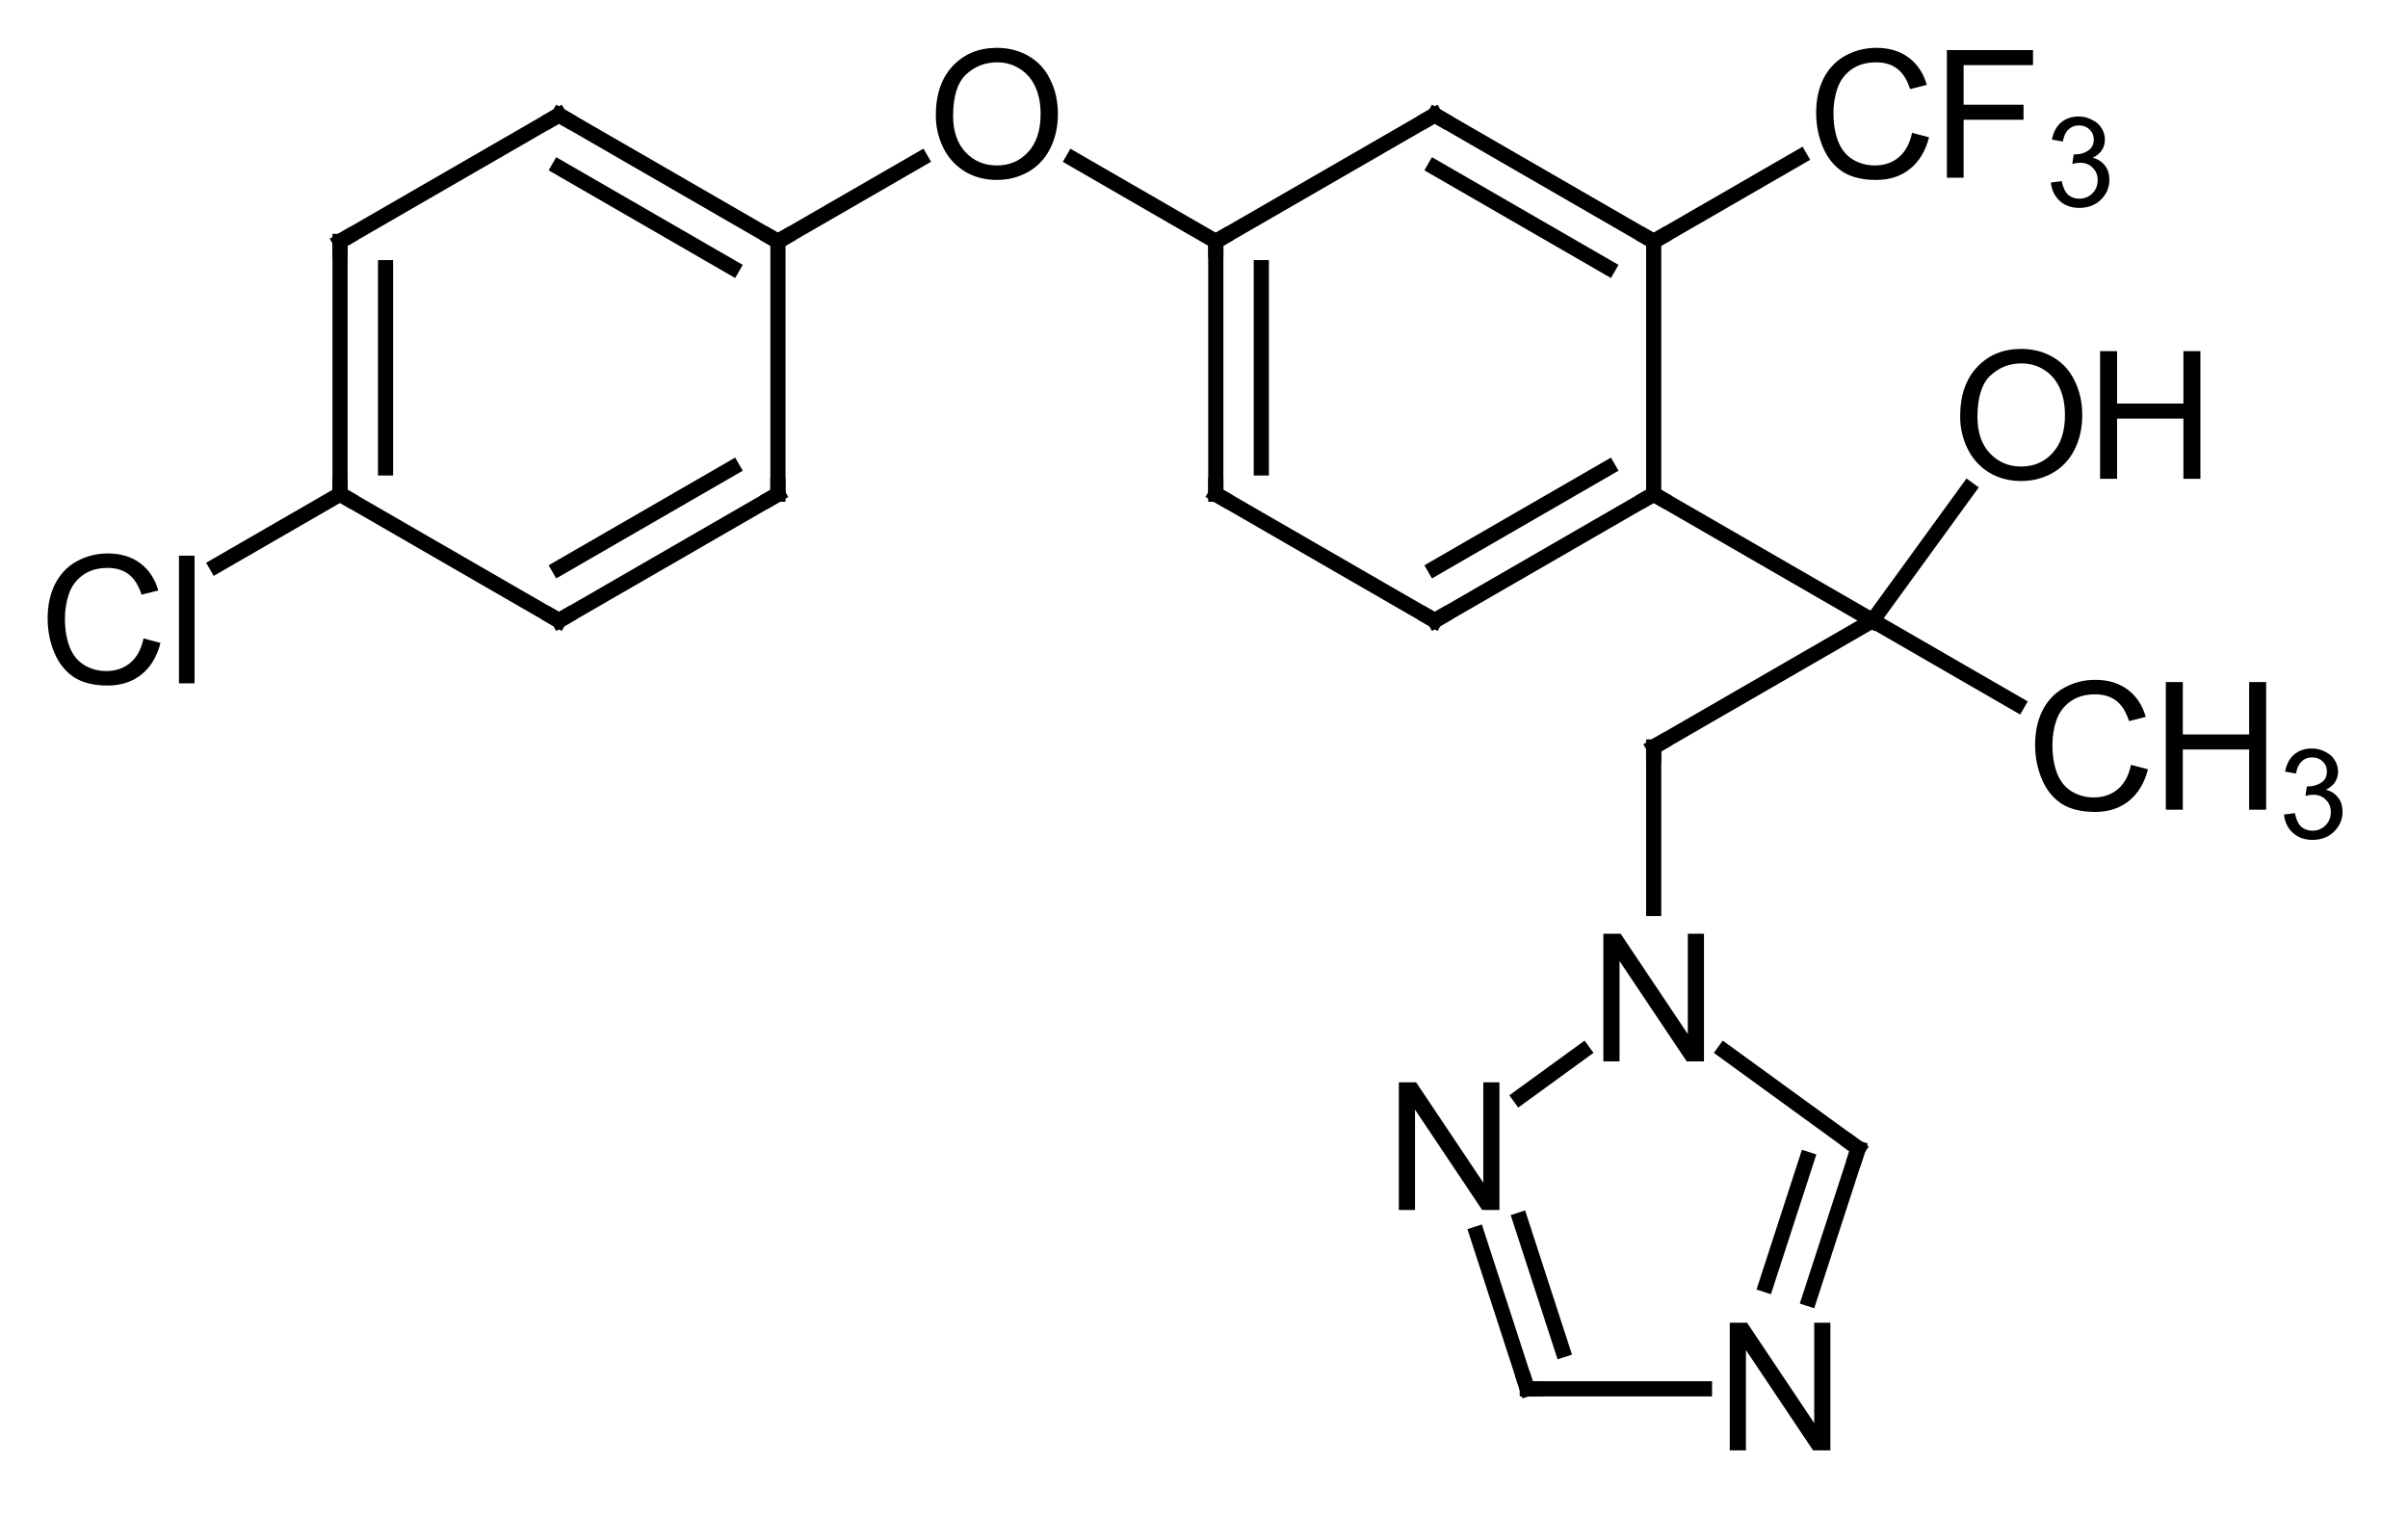 <?xml version="1.0"?>
<!DOCTYPE svg PUBLIC '-//W3C//DTD SVG 1.0//EN'
          'http://www.w3.org/TR/2001/REC-SVG-20010904/DTD/svg10.dtd'>
<svg style="fill-opacity:1; color-rendering:auto; color-interpolation:auto; text-rendering:auto; stroke:black; stroke-linecap:square; stroke-miterlimit:10; shape-rendering:auto; stroke-opacity:1; fill:black; stroke-dasharray:none; font-weight:normal; stroke-width:1; font-family:'Dialog'; font-style:normal; stroke-linejoin:miter; font-size:12px; stroke-dashoffset:0; image-rendering:auto;" xmlns="http://www.w3.org/2000/svg" width="135" viewBox="0 0 135.0 85.0" xmlns:xlink="http://www.w3.org/1999/xlink" height="85"
><!--Generated in ChemDoodle 12.8.0: PD94bWwgdmVyc2lvbj0iMS4wIiBlbmNvZGluZz0iVVRGLTgiIHN0YW5kYWxvbmU9Im5vIj8+DQo8ZCBmPSJzOmljeG1sIiBpZD0iMSIgbXY9InM6My4zLjAiIHA9InM6Q2hlbURvb2RsZSIgcGM9Imk6MSIgcHI9Imk6MSIgdj0iczoxMi44LjAiPg0KICAgIDxwIGIxMD0iYjp0cnVlIiBiMTA1PSJiOnRydWUiIGIxMDY9ImI6ZmFsc2UiIGIxMDc9ImI6ZmFsc2UiIGIxMDk9ImI6ZmFsc2UiIGIxMTA9ImI6ZmFsc2UiIGIxMTE9ImI6dHJ1ZSIgYjExMj0iYjp0cnVlIiBiMTE0PSJiOnRydWUiIGIxMTU9ImI6ZmFsc2UiIGIxMTY9ImI6dHJ1ZSIgYjExOD0iYjp0cnVlIiBiMTIxPSJiOnRydWUiIGIxMjk9ImI6ZmFsc2UiIGIxMzE9ImI6ZmFsc2UiIGIxMzI9ImI6ZmFsc2UiIGIxMzM9ImI6dHJ1ZSIgYjE0NT0iYjpmYWxzZSIgYjE0Nj0iYjp0cnVlIiBiMTQ3PSJiOmZhbHNlIiBiMTUyPSJiOmZhbHNlIiBiMTU1PSJiOnRydWUiIGIxNjY9ImI6dHJ1ZSIgYjE2Nz0iYjp0cnVlIiBiMTcwPSJiOmZhbHNlIiBiMTcxPSJiOnRydWUiIGIxNzM9ImI6dHJ1ZSIgYjE3OT0iYjp0cnVlIiBiMjAxPSJiOmZhbHNlIiBiMjE2PSJiOnRydWUiIGIyMjY9ImI6dHJ1ZSIgYjIyNz0iYjpmYWxzZSIgYjIzPSJiOnRydWUiIGIyND0iYjp0cnVlIiBiMjQ1PSJiOnRydWUiIGIyNDY9ImI6dHJ1ZSIgYjI0Nz0iYjpmYWxzZSIgYjI0OD0iYjpmYWxzZSIgYjI1NT0iYjpmYWxzZSIgYjI1Nj0iYjp0cnVlIiBiMzA5PSJiOmZhbHNlIiBiMzEwPSJiOmZhbHNlIiBiMzExPSJiOmZhbHNlIiBiMzU9ImI6ZmFsc2UiIGI0MD0iYjpmYWxzZSIgYjQyPSJiOmZhbHNlIiBiOTA9ImI6ZmFsc2UiIGI5Mz0iYjp0cnVlIiBjMTA9ImM6MTI4LDEyOCwxMjgiIGMxMT0iYzoxMjgsMCwwIiBjMTI9ImM6MCwwLDAiIGMxND0iYzoxMjgsMTI4LDEyOCIgYzE5PSJjOjAsMCwwIiBjMj0iYzowLDAsMCIgYzM9ImM6MCwwLDAiIGM0PSJjOjEyOCwxMjgsMTI4IiBjNT0iYzoyNTUsMjU1LDI1NSIgYzY9ImM6MCwwLDAiIGM3PSJjOjI1NSwyNTUsMjU1IiBjOD0iYzowLDAsMCIgYzk9ImM6MCwwLDAiIGYxPSJmOjIwLjAiIGYxMD0iZjoxMC4wIiBmMTE9ImY6MC41MjM1OTg4IiBmMTI9ImY6NS4wIiBmMTM9ImY6My4wIiBmMTQ9ImY6MS4yIiBmMTU9ImY6MC4wIiBmMTY9ImY6Ni4wIiBmMTc9ImY6Mi4wIiBmMTg9ImY6NC4wIiBmMTk9ImY6MC4xMDQ3MTk3NiIgZjI9ImY6MS4wIiBmMjE9ImY6Mi4wIiBmMjI9ImY6My4wIiBmMjM9ImY6MC4wIiBmMjQ9ImY6MTAuMCIgZjI1PSJmOjEuMCIgZjI4PSJmOjEuMCIgZjI5PSJmOjEuMCIgZjM9ImY6MC41IiBmMzA9ImY6MC4zIiBmMzE9ImY6MC4zIiBmMzI9ImY6MC4zIiBmMzM9ImY6MC4zIiBmMzQ9ImY6Ni4wIiBmMzU9ImY6NS40OTc3ODc1IiBmMzY9ImY6MC43IiBmMzc9ImY6MS4wIiBmMzg9ImY6My4wIiBmMzk9ImY6MS4yIiBmND0iZjo1LjAiIGY0MD0iZjowLjAiIGY0MT0iZjoxLjAiIGY0Mj0iZjoxMC4wIiBmNDM9ImY6MTAuMCIgZjQ0PSJmOjAuNTIzNTk4OCIgZjQ1PSJmOjUuMCIgZjQ2PSJmOjEuMCIgZjQ3PSJmOjMuMCIgZjQ4PSJmOjEuMiIgZjQ5PSJmOjAuMCIgZjU9ImY6MC4xNSIgZjUxPSJmOjIwLjAiIGY1Mj0iZjo1LjAiIGY1Mz0iZjoxNS4wIiBmNTQ9ImY6MC4zIiBmNTU9ImY6MS4wIiBmNTY9ImY6MC41IiBmNTc9ImY6MS4wIiBmNTg9ImY6NS4wIiBmNTk9ImY6NC4wIiBmNj0iZjoxLjA0NzE5NzYiIGY2MT0iZjoyLjAiIGY2Mj0iZjoxMC4wIiBmNjM9ImY6MS4wIiBmNjU9ImY6NS4wIiBmNjY9ImY6NC4wIiBmNjc9ImY6MjAuMCIgZjY4PSJmOjAuNCIgZjY5PSJmOjMuMCIgZjc9ImY6MS41IiBmNzA9ImY6MTIuMCIgZjcxPSJmOjEwLjAiIGY3Mj0iZjowLjMiIGY5PSJmOjAuNyIgaTE2PSJpOjAiIGkxNz0iaTowIiBpMj0iaTo3OTIiIGkyMj0iaToyIiBpMjY9Imk6MSIgaTM9Imk6NjEyIiBpMzM9Imk6MCIgaTM3PSJpOjAiIGk0PSJpOjM2IiBpNDA9Imk6MSIgaTQzPSJpOjEiIGk0ND0iaTowIiBpNDU9Imk6MCIgaTU9Imk6MzYiIGk2PSJpOjM2IiBpNz0iaTozNiIgaTg9Imk6NiIgaWQ9IjIiIHMyMD0iczpCYXNpYyIgczIyPSJzOkFuZ3N0cm9tIiB0MT0idDpBcmlhbCwwLDE0IiB0Mj0idDpUaW1lcyBOZXcgUm9tYW4sMCwxMiIgdDM9InQ6QXJpYWwsMSwxMCIvPg0KICAgIDxhbiBhPSJzOm51bGwiIGNpPSJzOm51bGwiIGNuPSJzOm51bGwiIGNzPSJzOm51bGwiIGQ9InM6bnVsbCIgaWQ9IjMiIGs9InM6bnVsbCIgdD0iczpudWxsIi8+DQogICAgPGN0IGlkPSI0Ii8+DQogICAgPGZ0IGlkPSI1Ij4NCiAgICAgICAgPF9mIHZhbHVlPSJBcmlhbCIvPg0KICAgIDwvZnQ+DQogICAgPGEgYXQyPSJiOmZhbHNlIiBhdDM9ImQ6MC4wIiBhdDQ9Imk6MCIgY28xPSJiOmZhbHNlIiBmMjE9ImY6MS40MTczMTI2IiBpZD0iNiIgbD0iczpDIiBwPSJwMzoyMDcuMTc2NDUsMjUxLjM4NTAxLDAuMCIgdDE9InQ6QXJpYWwsMCwxMCIvPg0KICAgIDxhIGF0Mj0iYjpmYWxzZSIgYXQzPSJkOjAuMCIgYXQ0PSJpOjAiIGNvMT0iYjpmYWxzZSIgZjIxPSJmOjEuNDE3MzEyNiIgaWQ9IjciIGw9InM6TiIgcD0icDM6MjAyLjc5NjY5LDI2NC44NjQ1NiwwLjAiIHQxPSJ0OkFyaWFsLDAsMTAiLz4NCiAgICA8YSBhdDI9ImI6ZmFsc2UiIGF0Mz0iZDowLjAiIGF0ND0iaTowIiBjbzE9ImI6ZmFsc2UiIGYyMT0iZjoxLjQxNzMxMjYiIGlkPSI4IiBsPSJzOk4iIHA9InAzOjE5NS43MTAwOCwyNDMuMDU0MiwwLjAiIHQxPSJ0OkFyaWFsLDAsMTAiLz4NCiAgICA8YSBhdDI9ImI6ZmFsc2UiIGF0Mz0iZDowLjAiIGF0ND0iaTowIiBjbzE9ImI6ZmFsc2UiIGYyMT0iZjoxLjQxNzMxMjYiIGlkPSI5IiBsPSJzOkMiIHA9InAzOjE4OC42MjM0NywyNjQuODY0NTYsMC4wIiB0MT0idDpBcmlhbCwwLDEwIi8+DQogICAgPGEgYXQyPSJiOmZhbHNlIiBhdDM9ImQ6MC4wIiBhdDQ9Imk6MCIgY28xPSJiOmZhbHNlIiBmMjE9ImY6MS40MTczMTI2IiBpZD0iMTAiIGw9InM6QyIgcD0icDM6MTk1LjcxMDA4LDIyOC44ODA5OCwwLjAiIHQxPSJ0OkFyaWFsLDAsMTAiLz4NCiAgICA8YSBhdDI9ImI6ZmFsc2UiIGF0Mz0iZDowLjAiIGF0ND0iaTowIiBjbzE9ImI6ZmFsc2UiIGYyMT0iZjoxLjQxNzMxMjYiIGlkPSIxMSIgbD0iczpOIiBwPSJwMzoxODQuMjQzNzEsMjUxLjM4NTAxLDAuMCIgdDE9InQ6QXJpYWwsMCwxMCIvPg0KICAgIDxhIGF0Mj0iYjpmYWxzZSIgYXQzPSJkOjAuMCIgYXQ0PSJpOjAiIGNvMT0iYjpmYWxzZSIgZjIxPSJmOjEuNDE3MzEyNiIgaWQ9IjEyIiBsPSJzOkMiIHA9InAzOjIwNy45ODQ0NCwyMjEuNzk0MzcsMC4wIiB0MT0idDpBcmlhbCwwLDEwIi8+DQogICAgPGEgYXQyPSJiOmZhbHNlIiBhdDM9ImQ6MC4wIiBhdDQ9Imk6MCIgY28xPSJiOmZhbHNlIiBmMjE9ImY6MS40MTczMTI2IiBpZD0iMTMiIGw9InM6TyIgcD0icDM6MjE2LjMxNTI1LDIxMC4zMjgsMC4wIiB0MT0idDpBcmlhbCwwLDEwIi8+DQogICAgPGEgYXQyPSJiOmZhbHNlIiBhdDM9ImQ6MC4wIiBhdDQ9Imk6MCIgY28xPSJiOmZhbHNlIiBmMjE9ImY6MS40MTczMTI2IiBpZD0iMTQiIGw9InM6Q0gzIiBwPSJwMzoyMjAuMjU4ODIsMjI4Ljg4MDk4LDAuMCIgdDE9InQ6QXJpYWwsMCwxMCIvPg0KICAgIDxhIGF0Mj0iYjpmYWxzZSIgYXQzPSJkOjAuMCIgYXQ0PSJpOjAiIGNvMT0iYjpmYWxzZSIgZjIxPSJmOjEuNDE3MzEyNiIgaWQ9IjE1IiBsPSJzOkMiIHA9InAzOjE5NS43MTAwOCwyMTQuNzA3NzYsMC4wIiB0MT0idDpBcmlhbCwwLDEwIi8+DQogICAgPGEgYXQyPSJiOmZhbHNlIiBhdDM9ImQ6MC4wIiBhdDQ9Imk6MCIgY28xPSJiOmZhbHNlIiBmMjE9ImY6MS40MTczMTI2IiBpZD0iMTYiIGw9InM6QyIgcD0icDM6MTk1LjcxMDA4LDIwMC41MzQ1NSwwLjAiIHQxPSJ0OkFyaWFsLDAsMTAiLz4NCiAgICA8YSBhdDI9ImI6ZmFsc2UiIGF0Mz0iZDowLjAiIGF0ND0iaTowIiBjbzE9ImI6ZmFsc2UiIGYyMT0iZjoxLjQxNzMxMjYiIGlkPSIxNyIgbD0iczpDIiBwPSJwMzoxODMuNDM1NzMsMjIxLjc5NDM3LDAuMCIgdDE9InQ6QXJpYWwsMCwxMCIvPg0KICAgIDxhIGF0Mj0iYjpmYWxzZSIgYXQzPSJkOjAuMCIgYXQ0PSJpOjAiIGNvMT0iYjpmYWxzZSIgZjIxPSJmOjEuNDE3MzEyNiIgaWQ9IjE4IiBsPSJzOkMiIHA9InAzOjE4My40MzU3MywxOTMuNDQ3OTQsMC4wIiB0MT0idDpBcmlhbCwwLDEwIi8+DQogICAgPGEgYXQyPSJiOmZhbHNlIiBhdDM9ImQ6MC4wIiBhdDQ9Imk6MCIgY28xPSJiOmZhbHNlIiBmMjE9ImY6MS40MTczMTI2IiBpZD0iMTkiIGw9InM6Q0YzIiBwPSJwMzoyMDcuOTg0NDQsMTkzLjQ0Nzk0LDAuMCIgdDE9InQ6QXJpYWwsMCwxMCIvPg0KICAgIDxhIGF0Mj0iYjpmYWxzZSIgYXQzPSJkOjAuMCIgYXQ0PSJpOjAiIGNvMT0iYjpmYWxzZSIgZjIxPSJmOjEuNDE3MzEyNiIgaWQ9IjIwIiBsPSJzOkMiIHA9InAzOjE3MS4xNjEzNiwyMTQuNzA3NzYsMC4wIiB0MT0idDpBcmlhbCwwLDEwIi8+DQogICAgPGEgYXQyPSJiOmZhbHNlIiBhdDM9ImQ6MC4wIiBhdDQ9Imk6MCIgY28xPSJiOmZhbHNlIiBmMjE9ImY6MS40MTczMTI2IiBpZD0iMjEiIGw9InM6QyIgcD0icDM6MTcxLjE2MTM2LDIwMC41MzQ1NSwwLjAiIHQxPSJ0OkFyaWFsLDAsMTAiLz4NCiAgICA8YSBhdDI9ImI6ZmFsc2UiIGF0Mz0iZDowLjAiIGF0ND0iaTowIiBjbzE9ImI6ZmFsc2UiIGYyMT0iZjoxLjQxNzMxMjYiIGlkPSIyMiIgbD0iczpPIiBwPSJwMzoxNTguODg3LDE5My40NDc5NCwwLjAiIHQxPSJ0OkFyaWFsLDAsMTAiLz4NCiAgICA8YSBhdDI9ImI6ZmFsc2UiIGF0Mz0iZDowLjAiIGF0ND0iaTowIiBjbzE9ImI6ZmFsc2UiIGYyMT0iZjoxLjQxNzMxMjYiIGlkPSIyMyIgbD0iczpDIiBwPSJwMzoxNDYuNjEyNjMsMjAwLjUzNDU1LDAuMCIgdDE9InQ6QXJpYWwsMCwxMCIvPg0KICAgIDxhIGF0Mj0iYjpmYWxzZSIgYXQzPSJkOjAuMCIgYXQ0PSJpOjAiIGNvMT0iYjpmYWxzZSIgZjIxPSJmOjEuNDE3MzEyNiIgaWQ9IjI0IiBsPSJzOkMiIHA9InAzOjEzNC4zMzgyNiwxOTMuNDQ3OTQsMC4wIiB0MT0idDpBcmlhbCwwLDEwIi8+DQogICAgPGEgYXQyPSJiOmZhbHNlIiBhdDM9ImQ6MC4wIiBhdDQ9Imk6MCIgY28xPSJiOmZhbHNlIiBmMjE9ImY6MS40MTczMTI2IiBpZD0iMjUiIGw9InM6QyIgcD0icDM6MTQ2LjYxMjYzLDIxNC43MDc3NiwwLjAiIHQxPSJ0OkFyaWFsLDAsMTAiLz4NCiAgICA8YSBhdDI9ImI6ZmFsc2UiIGF0Mz0iZDowLjAiIGF0ND0iaTowIiBjbzE9ImI6ZmFsc2UiIGYyMT0iZjoxLjQxNzMxMjYiIGlkPSIyNiIgbD0iczpDIiBwPSJwMzoxMjIuMDYzODksMjAwLjUzNDU1LDAuMCIgdDE9InQ6QXJpYWwsMCwxMCIvPg0KICAgIDxhIGF0Mj0iYjpmYWxzZSIgYXQzPSJkOjAuMCIgYXQ0PSJpOjAiIGNvMT0iYjpmYWxzZSIgZjIxPSJmOjEuNDE3MzEyNiIgaWQ9IjI3IiBsPSJzOkMiIHA9InAzOjEzNC4zMzgyNiwyMjEuNzk0MzcsMC4wIiB0MT0idDpBcmlhbCwwLDEwIi8+DQogICAgPGEgYXQyPSJiOmZhbHNlIiBhdDM9ImQ6MC4wIiBhdDQ9Imk6MCIgY28xPSJiOmZhbHNlIiBmMjE9ImY6MS40MTczMTI2IiBpZD0iMjgiIGw9InM6QyIgcD0icDM6MTIyLjA2Mzg5LDIxNC43MDc3NiwwLjAiIHQxPSJ0OkFyaWFsLDAsMTAiLz4NCiAgICA8YSBhdDI9ImI6ZmFsc2UiIGF0Mz0iZDowLjAiIGF0ND0iaTowIiBjbzE9ImI6ZmFsc2UiIGYyMT0iZjoxLjQxNzMxMjYiIGlkPSIyOSIgbD0iczpDbCIgcD0icDM6MTA5Ljc4OTUyLDIyMS43OTQzNywwLjAiIHQxPSJ0OkFyaWFsLDAsMTAiLz4NCiAgICA8YiBhMT0iaTo3IiBhMj0iaTo2IiBiMjQ9ImI6ZmFsc2UiIGJvMj0iYjpmYWxzZSIgYm8zPSJpOjIiIGNvMT0iYjpmYWxzZSIgZjEyPSJmOjIuMjY3NzE1NSIgZjEzPSJmOjEuOTg0MjM3NyIgZjE0PSJmOjEuMCIgZjE2PSJmOjMuNDAxNTczMiIgZjI9ImY6MC44NTAzODc2IiBmMjI9ImY6MS40MTczMTI2IiBmNT0iZjowLjE4IiBmNTg9ImY6Mi4yNjc3MTU1IiBpZD0iMzAiIHQ9InM6RG91YmxlIiB0MT0idDpBcmlhbCwwLDEwIiB6bz0iczoxIi8+DQogICAgPGIgYTE9Imk6OCIgYTI9Imk6NiIgYjI0PSJiOmZhbHNlIiBibzI9ImI6ZmFsc2UiIGJvMz0iaToyIiBjbzE9ImI6ZmFsc2UiIGYxMj0iZjoyLjI2NzcxNTUiIGYxMz0iZjoxLjk4NDIzNzciIGYxND0iZjoxLjAiIGYxNj0iZjozLjQwMTU3MzIiIGYyPSJmOjAuODUwMzg3NiIgZjIyPSJmOjEuNDE3MzEyNiIgZjU9ImY6MC4xOCIgZjU4PSJmOjIuMjY3NzE1NSIgaWQ9IjMxIiB0PSJzOlNpbmdsZSIgdDE9InQ6QXJpYWwsMCwxMCIgem89InM6MCIvPg0KICAgIDxiIGExPSJpOjkiIGEyPSJpOjciIGIyND0iYjpmYWxzZSIgYm8yPSJiOmZhbHNlIiBibzM9Imk6MiIgY28xPSJiOmZhbHNlIiBmMTI9ImY6Mi4yNjc3MTU1IiBmMTM9ImY6MS45ODQyMzc3IiBmMTQ9ImY6MS4wIiBmMTY9ImY6My40MDE1NzMyIiBmMj0iZjowLjg1MDM4NzYiIGYyMj0iZjoxLjQxNzMxMjYiIGY1PSJmOjAuMTgiIGY1OD0iZjoyLjI2NzcxNTUiIGlkPSIzMiIgdD0iczpTaW5nbGUiIHQxPSJ0OkFyaWFsLDAsMTAiIHpvPSJzOjIiLz4NCiAgICA8YiBhMT0iaToxMCIgYTI9Imk6OCIgYjI0PSJiOmZhbHNlIiBibzI9ImI6ZmFsc2UiIGJvMz0iaToyIiBjbzE9ImI6ZmFsc2UiIGYxMj0iZjoyLjI2NzcxNTUiIGYxMz0iZjoxLjk4NDIzNzciIGYxND0iZjoxLjAiIGYxNj0iZjozLjQwMTU3MzIiIGYyPSJmOjAuODUwMzg3NiIgZjIyPSJmOjEuNDE3MzEyNiIgZjU9ImY6MC4xOCIgZjU4PSJmOjIuMjY3NzE1NSIgaWQ9IjMzIiB0PSJzOlNpbmdsZSIgdDE9InQ6QXJpYWwsMCwxMCIgem89InM6NSIvPg0KICAgIDxiIGExPSJpOjgiIGEyPSJpOjExIiBiMjQ9ImI6ZmFsc2UiIGJvMj0iYjpmYWxzZSIgYm8zPSJpOjIiIGNvMT0iYjpmYWxzZSIgZjEyPSJmOjIuMjY3NzE1NSIgZjEzPSJmOjEuOTg0MjM3NyIgZjE0PSJmOjEuMCIgZjE2PSJmOjMuNDAxNTczMiIgZjI9ImY6MC44NTAzODc2IiBmMjI9ImY6MS40MTczMTI2IiBmNT0iZjowLjE4IiBmNTg9ImY6Mi4yNjc3MTU1IiBpZD0iMzQiIHQ9InM6U2luZ2xlIiB0MT0idDpBcmlhbCwwLDEwIiB6bz0iczo0Ii8+DQogICAgPGIgYTE9Imk6MTEiIGEyPSJpOjkiIGIyND0iYjpmYWxzZSIgYm8yPSJiOmZhbHNlIiBibzM9Imk6MiIgY28xPSJiOmZhbHNlIiBmMTI9ImY6Mi4yNjc3MTU1IiBmMTM9ImY6MS45ODQyMzc3IiBmMTQ9ImY6MS4wIiBmMTY9ImY6My40MDE1NzMyIiBmMj0iZjowLjg1MDM4NzYiIGYyMj0iZjoxLjQxNzMxMjYiIGY1PSJmOjAuMTgiIGY1OD0iZjoyLjI2NzcxNTUiIGlkPSIzNSIgdD0iczpEb3VibGUiIHQxPSJ0OkFyaWFsLDAsMTAiIHpvPSJzOjMiLz4NCiAgICA8YiBhMT0iaToxMiIgYTI9Imk6MTAiIGIyND0iYjpmYWxzZSIgYm8yPSJiOmZhbHNlIiBibzM9Imk6MiIgY28xPSJiOmZhbHNlIiBmMTI9ImY6Mi4yNjc3MTU1IiBmMTM9ImY6MS45ODQyMzc3IiBmMTQ9ImY6MS4wIiBmMTY9ImY6My40MDE1NzMyIiBmMj0iZjowLjg1MDM4NzYiIGYyMj0iZjoxLjQxNzMxMjYiIGY1PSJmOjAuMTgiIGY1OD0iZjoyLjI2NzcxNTUiIGlkPSIzNiIgdD0iczpTaW5nbGUiIHQxPSJ0OkFyaWFsLDAsMTAiIHpvPSJzOjYiLz4NCiAgICA8YiBhMT0iaToxMiIgYTI9Imk6MTMiIGIyND0iYjpmYWxzZSIgYm8yPSJiOmZhbHNlIiBibzM9Imk6MiIgY28xPSJiOmZhbHNlIiBmMTI9ImY6Mi4yNjc3MTU1IiBmMTM9ImY6MS45ODQyMzc3IiBmMTQ9ImY6MS4wIiBmMTY9ImY6My40MDE1NzMyIiBmMj0iZjowLjg1MDM4NzYiIGYyMj0iZjoxLjQxNzMxMjYiIGY1PSJmOjAuMTgiIGY1OD0iZjoyLjI2NzcxNTUiIGlkPSIzNyIgdD0iczpTaW5nbGUiIHQxPSJ0OkFyaWFsLDAsMTAiIHpvPSJzOjciLz4NCiAgICA8YiBhMT0iaToxMiIgYTI9Imk6MTQiIGIyND0iYjpmYWxzZSIgYm8yPSJiOmZhbHNlIiBibzM9Imk6MiIgY28xPSJiOmZhbHNlIiBmMTI9ImY6Mi4yNjc3MTU1IiBmMTM9ImY6MS45ODQyMzc3IiBmMTQ9ImY6MS4wIiBmMTY9ImY6My40MDE1NzMyIiBmMj0iZjowLjg1MDM4NzYiIGYyMj0iZjoxLjQxNzMxMjYiIGY1PSJmOjAuMTgiIGY1OD0iZjoyLjI2NzcxNTUiIGlkPSIzOCIgdD0iczpTaW5nbGUiIHQxPSJ0OkFyaWFsLDAsMTAiIHpvPSJzOjE2Ii8+DQogICAgPGIgYTE9Imk6MTUiIGEyPSJpOjEyIiBiMjQ9ImI6ZmFsc2UiIGJvMj0iYjpmYWxzZSIgYm8zPSJpOjIiIGNvMT0iYjpmYWxzZSIgZjEyPSJmOjIuMjY3NzE1NSIgZjEzPSJmOjEuOTg0MjM3NyIgZjE0PSJmOjEuMCIgZjE2PSJmOjMuNDAxNTczMiIgZjI9ImY6MC44NTAzODc2IiBmMjI9ImY6MS40MTczMTI2IiBmNT0iZjowLjE4IiBmNTg9ImY6Mi4yNjc3MTU1IiBpZD0iMzkiIHQ9InM6U2luZ2xlIiB0MT0idDpBcmlhbCwwLDEwIiB6bz0iczo4Ii8+DQogICAgPGIgYTE9Imk6MTUiIGEyPSJpOjE2IiBiMjQ9ImI6ZmFsc2UiIGJvMj0iYjpmYWxzZSIgYm8zPSJpOjIiIGNvMT0iYjpmYWxzZSIgZjEyPSJmOjIuMjY3NzE1NSIgZjEzPSJmOjEuOTg0MjM3NyIgZjE0PSJmOjEuMCIgZjE2PSJmOjMuNDAxNTczMiIgZjI9ImY6MC44NTAzODc2IiBmMjI9ImY6MS40MTczMTI2IiBmNT0iZjowLjE4IiBmNTg9ImY6Mi4yNjc3MTU1IiBpZD0iNDAiIHQ9InM6U2luZ2xlIiB0MT0idDpBcmlhbCwwLDEwIiB6bz0iczoxMSIvPg0KICAgIDxiIGExPSJpOjE3IiBhMj0iaToxNSIgYjI0PSJiOmZhbHNlIiBibzI9ImI6ZmFsc2UiIGJvMz0iaToyIiBjbzE9ImI6ZmFsc2UiIGYxMj0iZjoyLjI2NzcxNTUiIGYxMz0iZjoxLjk4NDIzNzciIGYxND0iZjoxLjAiIGYxNj0iZjozLjQwMTU3MzIiIGYyPSJmOjAuODUwMzg3NiIgZjIyPSJmOjEuNDE3MzEyNiIgZjU9ImY6MC4xOCIgZjU4PSJmOjIuMjY3NzE1NSIgaWQ9IjQxIiB0PSJzOkRvdWJsZSIgdDE9InQ6QXJpYWwsMCwxMCIgem89InM6MTIiLz4NCiAgICA8YiBhMT0iaToxNiIgYTI9Imk6MTgiIGIyND0iYjpmYWxzZSIgYm8yPSJiOmZhbHNlIiBibzM9Imk6MiIgY28xPSJiOmZhbHNlIiBmMTI9ImY6Mi4yNjc3MTU1IiBmMTM9ImY6MS45ODQyMzc3IiBmMTQ9ImY6MS4wIiBmMTY9ImY6My40MDE1NzMyIiBmMj0iZjowLjg1MDM4NzYiIGYyMj0iZjoxLjQxNzMxMjYiIGY1PSJmOjAuMTgiIGY1OD0iZjoyLjI2NzcxNTUiIGlkPSI0MiIgdD0iczpEb3VibGUiIHQxPSJ0OkFyaWFsLDAsMTAiIHpvPSJzOjEwIi8+DQogICAgPGIgYTE9Imk6MTYiIGEyPSJpOjE5IiBiMjQ9ImI6ZmFsc2UiIGJvMj0iYjpmYWxzZSIgYm8zPSJpOjIiIGNvMT0iYjpmYWxzZSIgZjEyPSJmOjIuMjY3NzE1NSIgZjEzPSJmOjEuOTg0MjM3NyIgZjE0PSJmOjEuMCIgZjE2PSJmOjMuNDAxNTczMiIgZjI9ImY6MC44NTAzODc2IiBmMjI9ImY6MS40MTczMTI2IiBmNT0iZjowLjE4IiBmNTg9ImY6Mi4yNjc3MTU1IiBpZD0iNDMiIHQ9InM6U2luZ2xlIiB0MT0idDpBcmlhbCwwLDEwIiB6bz0iczoxNyIvPg0KICAgIDxiIGExPSJpOjIwIiBhMj0iaToxNyIgYjI0PSJiOmZhbHNlIiBibzI9ImI6ZmFsc2UiIGJvMz0iaToyIiBjbzE9ImI6ZmFsc2UiIGYxMj0iZjoyLjI2NzcxNTUiIGYxMz0iZjoxLjk4NDIzNzciIGYxND0iZjoxLjAiIGYxNj0iZjozLjQwMTU3MzIiIGYyPSJmOjAuODUwMzg3NiIgZjIyPSJmOjEuNDE3MzEyNiIgZjU9ImY6MC4xOCIgZjU4PSJmOjIuMjY3NzE1NSIgaWQ9IjQ0IiB0PSJzOlNpbmdsZSIgdDE9InQ6QXJpYWwsMCwxMCIgem89InM6MTMiLz4NCiAgICA8YiBhMT0iaToyMSIgYTI9Imk6MTgiIGIyND0iYjpmYWxzZSIgYm8yPSJiOmZhbHNlIiBibzM9Imk6MiIgY28xPSJiOmZhbHNlIiBmMTI9ImY6Mi4yNjc3MTU1IiBmMTM9ImY6MS45ODQyMzc3IiBmMTQ9ImY6MS4wIiBmMTY9ImY6My40MDE1NzMyIiBmMj0iZjowLjg1MDM4NzYiIGYyMj0iZjoxLjQxNzMxMjYiIGY1PSJmOjAuMTgiIGY1OD0iZjoyLjI2NzcxNTUiIGlkPSI0NSIgdD0iczpTaW5nbGUiIHQxPSJ0OkFyaWFsLDAsMTAiIHpvPSJzOjkiLz4NCiAgICA8YiBhMT0iaToyMSIgYTI9Imk6MjAiIGIyND0iYjpmYWxzZSIgYm8yPSJiOmZhbHNlIiBibzM9Imk6MiIgY28xPSJiOmZhbHNlIiBmMTI9ImY6Mi4yNjc3MTU1IiBmMTM9ImY6MS45ODQyMzc3IiBmMTQ9ImY6MS4wIiBmMTY9ImY6My40MDE1NzMyIiBmMj0iZjowLjg1MDM4NzYiIGYyMj0iZjoxLjQxNzMxMjYiIGY1PSJmOjAuMTgiIGY1OD0iZjoyLjI2NzcxNTUiIGlkPSI0NiIgdD0iczpEb3VibGUiIHQxPSJ0OkFyaWFsLDAsMTAiIHpvPSJzOjE0Ii8+DQogICAgPGIgYTE9Imk6MjIiIGEyPSJpOjIxIiBiMjQ9ImI6ZmFsc2UiIGJvMj0iYjpmYWxzZSIgYm8zPSJpOjIiIGNvMT0iYjpmYWxzZSIgZjEyPSJmOjIuMjY3NzE1NSIgZjEzPSJmOjEuOTg0MjM3NyIgZjE0PSJmOjEuMCIgZjE2PSJmOjMuNDAxNTczMiIgZjI9ImY6MC44NTAzODc2IiBmMjI9ImY6MS40MTczMTI2IiBmNT0iZjowLjE4IiBmNTg9ImY6Mi4yNjc3MTU1IiBpZD0iNDciIHQ9InM6U2luZ2xlIiB0MT0idDpBcmlhbCwwLDEwIiB6bz0iczoxNSIvPg0KICAgIDxiIGExPSJpOjIyIiBhMj0iaToyMyIgYjI0PSJiOmZhbHNlIiBibzI9ImI6ZmFsc2UiIGJvMz0iaToyIiBjbzE9ImI6ZmFsc2UiIGYxMj0iZjoyLjI2NzcxNTUiIGYxMz0iZjoxLjk4NDIzNzciIGYxND0iZjoxLjAiIGYxNj0iZjozLjQwMTU3MzIiIGYyPSJmOjAuODUwMzg3NiIgZjIyPSJmOjEuNDE3MzEyNiIgZjU9ImY6MC4xOCIgZjU4PSJmOjIuMjY3NzE1NSIgaWQ9IjQ4IiB0PSJzOlNpbmdsZSIgdDE9InQ6QXJpYWwsMCwxMCIgem89InM6MTgiLz4NCiAgICA8YiBhMT0iaToyMyIgYTI9Imk6MjQiIGIyND0iYjpmYWxzZSIgYm8yPSJiOmZhbHNlIiBibzM9Imk6MiIgY28xPSJiOmZhbHNlIiBmMTI9ImY6Mi4yNjc3MTU1IiBmMTM9ImY6MS45ODQyMzc3IiBmMTQ9ImY6MS4wIiBmMTY9ImY6My40MDE1NzMyIiBmMj0iZjowLjg1MDM4NzYiIGYyMj0iZjoxLjQxNzMxMjYiIGY1PSJmOjAuMTgiIGY1OD0iZjoyLjI2NzcxNTUiIGlkPSI0OSIgdD0iczpEb3VibGUiIHQxPSJ0OkFyaWFsLDAsMTAiIHpvPSJzOjE5Ii8+DQogICAgPGIgYTE9Imk6MjUiIGEyPSJpOjIzIiBiMjQ9ImI6ZmFsc2UiIGJvMj0iYjpmYWxzZSIgYm8zPSJpOjIiIGNvMT0iYjpmYWxzZSIgZjEyPSJmOjIuMjY3NzE1NSIgZjEzPSJmOjEuOTg0MjM3NyIgZjE0PSJmOjEuMCIgZjE2PSJmOjMuNDAxNTczMiIgZjI9ImY6MC44NTAzODc2IiBmMjI9ImY6MS40MTczMTI2IiBmNT0iZjowLjE4IiBmNTg9ImY6Mi4yNjc3MTU1IiBpZD0iNTAiIHQ9InM6U2luZ2xlIiB0MT0idDpBcmlhbCwwLDEwIiB6bz0iczoyNCIvPg0KICAgIDxiIGExPSJpOjI0IiBhMj0iaToyNiIgYjI0PSJiOmZhbHNlIiBibzI9ImI6ZmFsc2UiIGJvMz0iaToyIiBjbzE9ImI6ZmFsc2UiIGYxMj0iZjoyLjI2NzcxNTUiIGYxMz0iZjoxLjk4NDIzNzciIGYxND0iZjoxLjAiIGYxNj0iZjozLjQwMTU3MzIiIGYyPSJmOjAuODUwMzg3NiIgZjIyPSJmOjEuNDE3MzEyNiIgZjU9ImY6MC4xOCIgZjU4PSJmOjIuMjY3NzE1NSIgaWQ9IjUxIiB0PSJzOlNpbmdsZSIgdDE9InQ6QXJpYWwsMCwxMCIgem89InM6MjAiLz4NCiAgICA8YiBhMT0iaToyNyIgYTI9Imk6MjUiIGIyND0iYjpmYWxzZSIgYm8yPSJiOmZhbHNlIiBibzM9Imk6MiIgY28xPSJiOmZhbHNlIiBmMTI9ImY6Mi4yNjc3MTU1IiBmMTM9ImY6MS45ODQyMzc3IiBmMTQ9ImY6MS4wIiBmMTY9ImY6My40MDE1NzMyIiBmMj0iZjowLjg1MDM4NzYiIGYyMj0iZjoxLjQxNzMxMjYiIGY1PSJmOjAuMTgiIGY1OD0iZjoyLjI2NzcxNTUiIGlkPSI1MiIgdD0iczpEb3VibGUiIHQxPSJ0OkFyaWFsLDAsMTAiIHpvPSJzOjIzIi8+DQogICAgPGIgYTE9Imk6MjYiIGEyPSJpOjI4IiBiMjQ9ImI6ZmFsc2UiIGJvMj0iYjpmYWxzZSIgYm8zPSJpOjIiIGNvMT0iYjpmYWxzZSIgZjEyPSJmOjIuMjY3NzE1NSIgZjEzPSJmOjEuOTg0MjM3NyIgZjE0PSJmOjEuMCIgZjE2PSJmOjMuNDAxNTczMiIgZjI9ImY6MC44NTAzODc2IiBmMjI9ImY6MS40MTczMTI2IiBmNT0iZjowLjE4IiBmNTg9ImY6Mi4yNjc3MTU1IiBpZD0iNTMiIHQ9InM6RG91YmxlIiB0MT0idDpBcmlhbCwwLDEwIiB6bz0iczoyMSIvPg0KICAgIDxiIGExPSJpOjI4IiBhMj0iaToyNyIgYjI0PSJiOmZhbHNlIiBibzI9ImI6ZmFsc2UiIGJvMz0iaToyIiBjbzE9ImI6ZmFsc2UiIGYxMj0iZjoyLjI2NzcxNTUiIGYxMz0iZjoxLjk4NDIzNzciIGYxND0iZjoxLjAiIGYxNj0iZjozLjQwMTU3MzIiIGYyPSJmOjAuODUwMzg3NiIgZjIyPSJmOjEuNDE3MzEyNiIgZjU9ImY6MC4xOCIgZjU4PSJmOjIuMjY3NzE1NSIgaWQ9IjU0IiB0PSJzOlNpbmdsZSIgdDE9InQ6QXJpYWwsMCwxMCIgem89InM6MjIiLz4NCiAgICA8YiBhMT0iaToyOCIgYTI9Imk6MjkiIGIyND0iYjpmYWxzZSIgYm8yPSJiOmZhbHNlIiBibzM9Imk6MiIgY28xPSJiOmZhbHNlIiBmMTI9ImY6Mi4yNjc3MTU1IiBmMTM9ImY6MS45ODQyMzc3IiBmMTQ9ImY6MS4wIiBmMTY9ImY6My40MDE1NzMyIiBmMj0iZjowLjg1MDM4NzYiIGYyMj0iZjoxLjQxNzMxMjYiIGY1PSJmOjAuMTgiIGY1OD0iZjoyLjI2NzcxNTUiIGlkPSI1NSIgdD0iczpTaW5nbGUiIHQxPSJ0OkFyaWFsLDAsMTAiIHpvPSJzOjI1Ii8+DQo8L2Q+DQo=--><defs id="genericDefs"
  /><g
  ><g transform="translate(-103,-187)" style="stroke-linecap:butt; text-rendering:geometricPrecision; color-rendering:optimizeQuality; image-rendering:optimizeQuality; color-interpolation:linearRGB; stroke-width:0.85;"
    ><line y2="251.385" style="fill:none;" x1="199.677" x2="207.177" y1="245.936"
      /><line y2="251.385" style="fill:none;" x1="204.438" x2="207.177" y1="259.813"
      /><line y2="251.998" style="fill:none;" x1="202.012" x2="204.295" y1="259.025"
      /><line y2="264.865" style="fill:none;" x1="188.624" x2="198.559" y1="264.865"
      /><line y2="264.865" style="fill:none;" x1="185.804" x2="188.624" y1="256.186"
      /><line y2="262.675" style="fill:none;" x1="188.23" x2="190.595" y1="255.398"
      /><line y2="248.503" style="fill:none;" x1="191.743" x2="188.211" y1="245.936"
      /><line y2="237.934" style="fill:none;" x1="195.71" x2="195.71" y1="228.881"
      /><line y2="228.881" style="fill:none;" x1="207.984" x2="195.71" y1="221.794"
      /><line y2="214.421" style="fill:none;" x1="207.984" x2="213.342" y1="221.794"
      /><line y2="221.794" style="fill:none;" x1="195.71" x2="207.984" y1="214.708"
      /><line y2="193.448" style="fill:none;" x1="171.161" x2="183.436" y1="200.535"
      /><line y2="193.448" style="fill:none;" x1="195.71" x2="183.436" y1="200.535"
      /><line y2="196.394" style="fill:none;" x1="193.159" x2="183.436" y1="202.007"
      /><line y2="200.535" style="fill:none;" x1="195.71" x2="195.71" y1="214.708"
      /><line y2="214.708" style="fill:none;" x1="183.436" x2="195.71" y1="221.794"
      /><line y2="213.235" style="fill:none;" x1="183.436" x2="193.159" y1="218.849"
      /><line y2="221.794" style="fill:none;" x1="171.161" x2="183.436" y1="214.708"
      /><line y2="214.708" style="fill:none;" x1="171.161" x2="171.161" y1="200.535"
      /><line y2="213.235" style="fill:none;" x1="173.713" x2="173.713" y1="202.007"
      /><line y2="200.535" style="fill:none;" x1="163.165" x2="171.161" y1="195.918"
      /><line y2="226.481" style="fill:none;" x1="207.984" x2="216.102" y1="221.794"
      /><line y2="195.803" style="fill:none;" x1="195.71" x2="203.905" y1="200.535"
      /><line y2="200.535" style="fill:none;" x1="154.617" x2="146.613" y1="195.913"
      /><line y2="193.448" style="fill:none;" x1="146.613" x2="134.338" y1="200.535"
      /><line y2="196.394" style="fill:none;" x1="144.061" x2="134.338" y1="202.007"
      /><line y2="200.535" style="fill:none;" x1="134.338" x2="122.064" y1="193.448"
      /><line y2="214.708" style="fill:none;" x1="122.064" x2="122.064" y1="200.535"
      /><line y2="213.235" style="fill:none;" x1="124.615" x2="124.615" y1="202.007"
      /><line y2="221.794" style="fill:none;" x1="122.064" x2="134.338" y1="214.708"
      /><line y2="214.708" style="fill:none;" x1="134.338" x2="146.613" y1="221.794"
      /><line y2="213.235" style="fill:none;" x1="134.338" x2="144.061" y1="218.849"
      /><line y2="200.535" style="fill:none;" x1="146.613" x2="146.613" y1="214.708"
      /><line y2="218.708" style="fill:none;" x1="122.064" x2="115.136" y1="214.708"
      /><path d="M207.022 251.861 L207.177 251.385 L206.772 251.091" style="fill:none; stroke-miterlimit:5;"
      /><path d="M192.89 246.507 L192.89 239.351 L193.858 239.351 L197.624 244.976 L197.624 239.351 L198.53 239.351 L198.53 246.507 L197.562 246.507 L193.796 240.882 L193.796 246.507 L192.89 246.507 Z" style="stroke-miterlimit:5; stroke:none;"
      /><path d="M199.976 268.318 L199.976 261.161 L200.945 261.161 L204.711 266.786 L204.711 261.161 L205.617 261.161 L205.617 268.318 L204.648 268.318 L200.883 262.693 L200.883 268.318 L199.976 268.318 Z" style="stroke-miterlimit:5; stroke:none;"
      /><path d="M181.423 254.838 L181.423 247.682 L182.392 247.682 L186.158 253.307 L186.158 247.682 L187.064 247.682 L187.064 254.838 L186.095 254.838 L182.33 249.213 L182.33 254.838 L181.423 254.838 Z" style="stroke-miterlimit:5; stroke:none;"
      /><path d="M195.71 229.381 L195.71 228.881 L196.143 228.631" style="fill:none; stroke-miterlimit:5;"
      /><path d="M188.469 264.389 L188.624 264.865 L189.124 264.865" style="fill:none; stroke-miterlimit:5;"
      /><path d="M222.47 229.881 L223.423 230.131 Q223.126 231.287 222.345 231.912 Q221.579 232.522 220.454 232.522 Q219.298 232.522 218.564 232.053 Q217.845 231.569 217.47 230.678 Q217.095 229.787 217.095 228.756 Q217.095 227.647 217.517 226.819 Q217.954 225.975 218.735 225.553 Q219.532 225.115 220.47 225.115 Q221.548 225.115 222.282 225.662 Q223.017 226.209 223.298 227.194 L222.36 227.428 Q222.11 226.647 221.642 226.287 Q221.173 225.928 220.454 225.928 Q219.626 225.928 219.064 226.334 Q218.517 226.725 218.282 227.397 Q218.064 228.053 218.064 228.756 Q218.064 229.678 218.329 230.365 Q218.595 231.037 219.157 231.381 Q219.72 231.709 220.376 231.709 Q221.173 231.709 221.72 231.256 Q222.282 230.787 222.47 229.881 Z" style="stroke-miterlimit:5; stroke:none;"
      /><path d="M224.423 232.397 L224.423 225.24 L225.376 225.24 L225.376 228.178 L229.095 228.178 L229.095 225.24 L230.048 225.24 L230.048 232.397 L229.095 232.397 L229.095 229.022 L225.376 229.022 L225.376 232.397 L224.423 232.397 Z" style="stroke-miterlimit:5; stroke:none;"
      /><path d="M231.048 232.667 L231.657 232.589 Q231.767 233.12 232.017 233.354 Q232.282 233.573 232.642 233.573 Q233.079 233.573 233.376 233.276 Q233.673 232.979 233.673 232.526 Q233.673 232.104 233.392 231.839 Q233.126 231.558 232.689 231.558 Q232.517 231.558 232.251 231.62 L232.329 231.089 Q232.392 231.089 232.423 231.089 Q232.814 231.089 233.126 230.886 Q233.454 230.683 233.454 230.245 Q233.454 229.917 233.22 229.698 Q232.985 229.464 232.626 229.464 Q232.267 229.464 232.032 229.698 Q231.798 229.917 231.72 230.37 L231.11 230.261 Q231.22 229.651 231.61 229.308 Q232.017 228.964 232.61 228.964 Q233.017 228.964 233.36 229.151 Q233.72 229.323 233.892 229.62 Q234.079 229.917 234.079 230.261 Q234.079 230.589 233.907 230.854 Q233.735 231.12 233.392 231.276 Q233.829 231.386 234.079 231.714 Q234.329 232.026 234.329 232.511 Q234.329 233.167 233.845 233.636 Q233.376 234.089 232.642 234.089 Q231.985 234.089 231.548 233.698 Q231.11 233.292 231.048 232.667 Z" style="stroke-miterlimit:5; stroke:none;"
      /><path d="M195.277 214.958 L195.71 214.708 L196.143 214.958" style="fill:none; stroke-miterlimit:5;"
      /><path d="M212.893 210.359 Q212.893 208.578 213.846 207.578 Q214.8 206.562 216.315 206.562 Q217.315 206.562 218.112 207.031 Q218.909 207.5 219.315 208.359 Q219.737 209.203 219.737 210.281 Q219.737 211.359 219.3 212.219 Q218.862 213.078 218.05 213.531 Q217.253 213.969 216.315 213.969 Q215.3 213.969 214.503 213.484 Q213.706 212.984 213.3 212.141 Q212.893 211.297 212.893 210.359 ZM213.862 210.375 Q213.862 211.672 214.565 212.422 Q215.268 213.156 216.315 213.156 Q217.378 213.156 218.065 212.406 Q218.768 211.656 218.768 210.266 Q218.768 209.391 218.471 208.75 Q218.175 208.094 217.596 207.734 Q217.034 207.375 216.331 207.375 Q215.315 207.375 214.581 208.062 Q213.862 208.75 213.862 210.375 Z" style="stroke-miterlimit:5; stroke:none;"
      /><path d="M220.737 213.844 L220.737 206.687 L221.69 206.687 L221.69 209.625 L225.409 209.625 L225.409 206.687 L226.362 206.687 L226.362 213.844 L225.409 213.844 L225.409 210.469 L221.69 210.469 L221.69 213.844 L220.737 213.844 Z" style="stroke-miterlimit:5; stroke:none;"
      /><path d="M195.277 200.285 L195.71 200.535 L196.143 200.285" style="fill:none; stroke-miterlimit:5;"
      /><path d="M183.003 221.544 L183.436 221.794 L183.869 221.544" style="fill:none; stroke-miterlimit:5;"
      /><path d="M183.003 193.698 L183.436 193.448 L183.869 193.698" style="fill:none; stroke-miterlimit:5;"
      /><path d="M210.195 194.448 L211.149 194.698 Q210.852 195.854 210.07 196.479 Q209.305 197.089 208.18 197.089 Q207.024 197.089 206.289 196.62 Q205.57 196.135 205.195 195.245 Q204.82 194.354 204.82 193.323 Q204.82 192.214 205.242 191.385 Q205.68 190.542 206.461 190.12 Q207.258 189.682 208.195 189.682 Q209.274 189.682 210.008 190.229 Q210.742 190.776 211.024 191.76 L210.086 191.995 Q209.836 191.214 209.367 190.854 Q208.899 190.495 208.18 190.495 Q207.352 190.495 206.789 190.901 Q206.242 191.292 206.008 191.964 Q205.789 192.62 205.789 193.323 Q205.789 194.245 206.055 194.932 Q206.32 195.604 206.883 195.948 Q207.445 196.276 208.102 196.276 Q208.899 196.276 209.445 195.823 Q210.008 195.354 210.195 194.448 Z" style="stroke-miterlimit:5; stroke:none;"
      /><path d="M212.149 196.964 L212.149 189.807 L216.977 189.807 L216.977 190.651 L213.086 190.651 L213.086 192.87 L216.445 192.87 L216.445 193.714 L213.086 193.714 L213.086 196.964 L212.149 196.964 Z" style="stroke-miterlimit:5; stroke:none;"
      /><path d="M217.977 197.234 L218.586 197.156 Q218.695 197.687 218.945 197.921 Q219.211 198.14 219.57 198.14 Q220.008 198.14 220.305 197.843 Q220.602 197.546 220.602 197.093 Q220.602 196.671 220.32 196.406 Q220.055 196.125 219.617 196.125 Q219.445 196.125 219.18 196.187 L219.258 195.656 Q219.32 195.656 219.352 195.656 Q219.742 195.656 220.055 195.453 Q220.383 195.25 220.383 194.812 Q220.383 194.484 220.149 194.265 Q219.914 194.031 219.555 194.031 Q219.195 194.031 218.961 194.265 Q218.727 194.484 218.649 194.937 L218.039 194.828 Q218.149 194.218 218.539 193.875 Q218.945 193.531 219.539 193.531 Q219.945 193.531 220.289 193.718 Q220.649 193.89 220.82 194.187 Q221.008 194.484 221.008 194.828 Q221.008 195.156 220.836 195.421 Q220.664 195.687 220.32 195.843 Q220.758 195.953 221.008 196.281 Q221.258 196.593 221.258 197.078 Q221.258 197.734 220.774 198.203 Q220.305 198.656 219.57 198.656 Q218.914 198.656 218.477 198.265 Q218.039 197.859 217.977 197.234 Z" style="stroke-miterlimit:5; stroke:none;"
      /><path d="M171.594 214.958 L171.161 214.708 L171.161 214.208" style="fill:none; stroke-miterlimit:5;"
      /><path d="M171.161 201.035 L171.161 200.535 L171.594 200.285" style="fill:none; stroke-miterlimit:5;"
      /><path d="M155.465 193.479 Q155.465 191.698 156.418 190.698 Q157.371 189.682 158.887 189.682 Q159.887 189.682 160.684 190.151 Q161.481 190.62 161.887 191.479 Q162.309 192.323 162.309 193.401 Q162.309 194.479 161.871 195.339 Q161.434 196.198 160.621 196.651 Q159.825 197.089 158.887 197.089 Q157.871 197.089 157.075 196.604 Q156.278 196.104 155.871 195.26 Q155.465 194.417 155.465 193.479 ZM156.434 193.495 Q156.434 194.792 157.137 195.542 Q157.84 196.276 158.887 196.276 Q159.95 196.276 160.637 195.526 Q161.34 194.776 161.34 193.385 Q161.34 192.51 161.043 191.87 Q160.746 191.214 160.168 190.854 Q159.606 190.495 158.903 190.495 Q157.887 190.495 157.153 191.182 Q156.434 191.87 156.434 193.495 Z" style="stroke-miterlimit:5; stroke:none;"
      /><path d="M146.18 200.285 L146.613 200.535 L147.046 200.285" style="fill:none; stroke-miterlimit:5;"
      /><path d="M133.905 193.698 L134.338 193.448 L134.771 193.698" style="fill:none; stroke-miterlimit:5;"
      /><path d="M146.613 214.208 L146.613 214.708 L146.18 214.958" style="fill:none; stroke-miterlimit:5;"
      /><path d="M122.064 201.035 L122.064 200.535 L122.497 200.285" style="fill:none; stroke-miterlimit:5;"
      /><path d="M134.771 221.544 L134.338 221.794 L133.905 221.544" style="fill:none; stroke-miterlimit:5;"
      /><path d="M122.064 214.208 L122.064 214.708 L122.497 214.958" style="fill:none; stroke-miterlimit:5;"
      /><path d="M111.046 222.794 L111.999 223.044 Q111.702 224.201 110.921 224.826 Q110.155 225.435 109.03 225.435 Q107.874 225.435 107.14 224.966 Q106.421 224.482 106.046 223.591 Q105.671 222.701 105.671 221.669 Q105.671 220.56 106.093 219.732 Q106.53 218.888 107.311 218.466 Q108.108 218.029 109.046 218.029 Q110.124 218.029 110.858 218.576 Q111.593 219.123 111.874 220.107 L110.936 220.341 Q110.686 219.56 110.218 219.201 Q109.749 218.841 109.03 218.841 Q108.202 218.841 107.64 219.248 Q107.093 219.638 106.858 220.31 Q106.64 220.966 106.64 221.669 Q106.64 222.591 106.905 223.279 Q107.171 223.951 107.733 224.294 Q108.296 224.623 108.952 224.623 Q109.749 224.623 110.296 224.169 Q110.858 223.701 111.046 222.794 ZM113.033 225.31 L113.033 218.154 L113.908 218.154 L113.908 225.31 L113.033 225.31 Z" style="stroke-miterlimit:5; stroke:none;"
    /></g
  ></g
></svg
>
